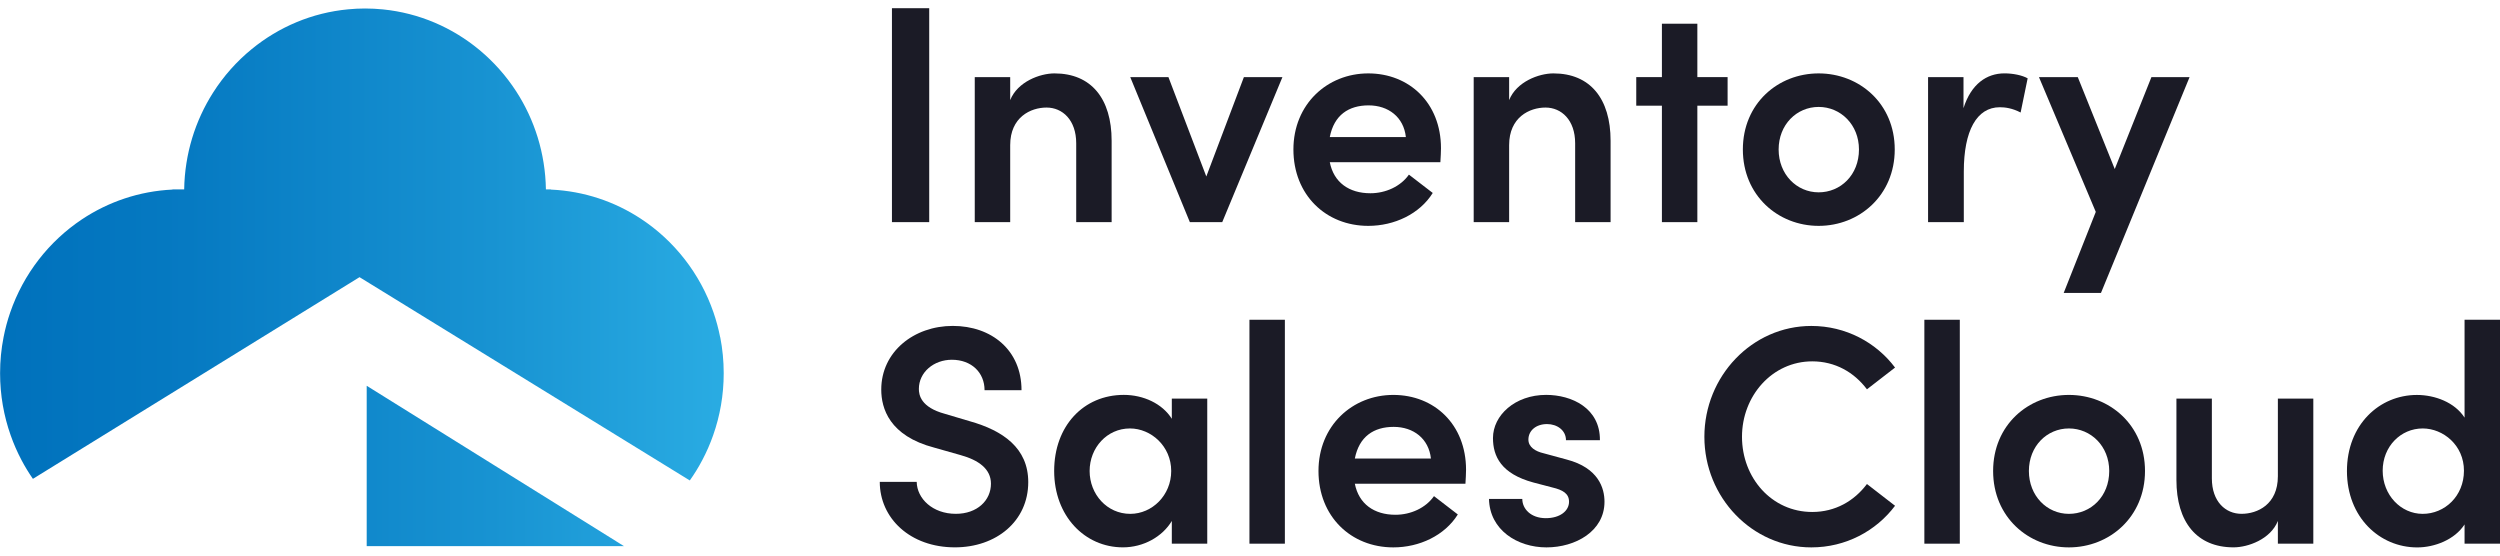 <svg width="153" height="34" viewBox="0 0 153 34" fill="none" xmlns="http://www.w3.org/2000/svg">
<g clip-path="url(#clip0_58_8894)">
<path d="M54.587 13.595V0.5H56.868V13.595H54.587Z" fill="#1B1B26"/>
<path d="M68.032 8.616V13.595H65.864V8.768C65.864 7.342 65.022 6.582 64.049 6.582C63.077 6.582 61.824 7.171 61.824 8.882V13.596H59.655V4.719H61.824V6.126C62.272 5.004 63.638 4.492 64.535 4.492C66.779 4.492 68.032 6.032 68.032 8.616Z" fill="#1B1B26"/>
<path d="M76.128 4.719H78.485L74.801 13.595H72.819L69.171 4.719H71.508L73.826 10.801L76.126 4.719H76.128Z" fill="#1B1B26"/>
<path d="M88.153 9.927H81.383C81.626 11.163 82.56 11.827 83.869 11.827C84.805 11.827 85.72 11.409 86.226 10.687L87.684 11.809C86.879 13.101 85.327 13.823 83.738 13.823C81.139 13.823 79.157 11.923 79.157 9.148C79.157 6.374 81.233 4.492 83.738 4.492C86.243 4.492 88.188 6.297 88.188 9.073C88.188 9.321 88.169 9.606 88.151 9.929L88.153 9.927ZM86.039 8.387C85.908 7.171 84.974 6.449 83.758 6.449C82.542 6.449 81.645 7.038 81.383 8.387H86.039Z" fill="#1B1B26"/>
<path d="M98.568 8.616V13.595H96.399V8.768C96.399 7.342 95.558 6.582 94.585 6.582C93.612 6.582 92.359 7.171 92.359 8.882V13.596H90.19V4.719H92.359V6.126C92.808 5.004 94.173 4.492 95.07 4.492C97.315 4.492 98.568 6.032 98.568 8.616Z" fill="#1B1B26"/>
<path d="M105.729 4.719V6.468H103.878V13.595H101.709V6.468H100.139V4.719H101.709V1.451H103.878V4.719H105.729Z" fill="#1B1B26"/>
<path d="M106.663 9.148C106.663 6.336 108.814 4.492 111.302 4.492C113.79 4.492 115.958 6.336 115.958 9.148C115.958 11.96 113.79 13.823 111.302 13.823C108.814 13.823 106.663 11.96 106.663 9.148ZM113.769 9.148C113.769 7.629 112.647 6.544 111.302 6.544C109.956 6.544 108.852 7.627 108.852 9.148C108.852 10.67 109.956 11.771 111.302 11.771C112.647 11.771 113.769 10.707 113.769 9.148Z" fill="#1B1B26"/>
<path d="M124.092 4.796L123.662 6.886C123.158 6.62 122.708 6.563 122.391 6.563C120.969 6.563 120.185 8.008 120.185 10.497V13.595H117.998V4.719H120.166V6.62C120.633 5.137 121.588 4.49 122.673 4.49C123.197 4.49 123.758 4.605 124.094 4.794L124.092 4.796Z" fill="#1B1B26"/>
<path d="M131.665 4.719H134.002L128.579 17.928H126.298L128.262 12.968L124.784 4.719H127.16L129.423 10.345L131.667 4.719H131.665Z" fill="#1B1B26"/>
<path d="M53.839 29.489H56.102C56.12 30.515 57.075 31.446 58.496 31.446C59.804 31.446 60.646 30.628 60.646 29.602C60.646 28.69 59.88 28.157 58.795 27.854L57.187 27.398C54.42 26.675 53.933 24.983 53.933 23.843C53.933 21.524 55.934 19.946 58.309 19.946C60.685 19.946 62.517 21.428 62.517 23.88H60.255C60.255 22.798 59.45 22.017 58.254 22.017C57.15 22.017 56.235 22.777 56.235 23.803C56.235 24.164 56.347 24.925 57.824 25.325L59.358 25.781C61.377 26.351 62.929 27.415 62.929 29.506C62.929 31.902 60.965 33.498 58.442 33.498C55.694 33.498 53.842 31.712 53.842 29.488L53.839 29.489Z" fill="#1B1B26"/>
<path d="M71.715 24.396H73.884V33.271H71.715V31.883C71.135 32.853 69.976 33.498 68.723 33.498C66.386 33.498 64.515 31.579 64.515 28.823C64.515 26.067 66.311 24.167 68.778 24.167C69.974 24.167 71.135 24.7 71.715 25.63V24.394V24.396ZM71.678 28.825C71.678 27.304 70.443 26.221 69.153 26.221C67.75 26.221 66.685 27.399 66.685 28.825C66.685 30.251 67.75 31.448 69.171 31.448C70.517 31.448 71.678 30.307 71.678 28.825Z" fill="#1B1B26"/>
<path d="M76.466 33.271V19.569H78.634V33.273H76.466V33.271Z" fill="#1B1B26"/>
<path d="M89.686 29.604H82.916C83.16 30.84 84.094 31.504 85.403 31.504C86.338 31.504 87.254 31.086 87.76 30.363L89.218 31.485C88.413 32.778 86.861 33.5 85.272 33.5C82.673 33.5 80.691 31.6 80.691 28.825C80.691 26.05 82.767 24.169 85.272 24.169C87.776 24.169 89.722 25.975 89.722 28.75C89.722 28.997 89.703 29.283 89.685 29.605L89.686 29.604ZM87.573 28.064C87.442 26.848 86.508 26.125 85.292 26.125C84.076 26.125 83.178 26.715 82.916 28.064H87.573Z" fill="#1B1B26"/>
<path d="M91.126 30.534H93.164C93.164 31.142 93.688 31.712 94.603 31.712C95.463 31.712 96.025 31.275 96.025 30.705C96.025 30.211 95.65 29.983 94.996 29.831L93.837 29.527C91.874 28.994 91.37 27.93 91.37 26.808C91.37 25.42 92.715 24.167 94.624 24.167C96.176 24.167 97.933 24.966 97.915 26.942H95.838C95.838 26.334 95.296 25.953 94.679 25.953C94.005 25.953 93.538 26.353 93.538 26.904C93.538 27.36 93.968 27.626 94.474 27.741L95.877 28.122C97.841 28.636 98.195 29.889 98.195 30.707C98.195 32.513 96.419 33.5 94.642 33.5C92.865 33.5 91.165 32.436 91.126 30.534Z" fill="#1B1B26"/>
<path d="M104.308 26.733C104.308 23.026 107.225 19.948 110.853 19.948C112.966 19.948 114.818 20.955 115.977 22.495L114.257 23.826C113.472 22.781 112.311 22.115 110.91 22.115C108.461 22.115 106.61 24.225 106.61 26.733C106.61 29.242 108.424 31.333 110.91 31.333C112.313 31.333 113.472 30.667 114.257 29.622L115.977 30.953C114.818 32.493 112.966 33.5 110.853 33.5C107.226 33.5 104.308 30.44 104.308 26.733Z" fill="#1B1B26"/>
<path d="M117.771 33.271V19.569H119.94V33.273H117.771V33.271Z" fill="#1B1B26"/>
<path d="M121.979 28.825C121.979 26.013 124.129 24.169 126.617 24.169C129.105 24.169 131.274 26.013 131.274 28.825C131.274 31.637 129.105 33.5 126.617 33.5C124.129 33.5 121.979 31.637 121.979 28.825ZM129.085 28.825C129.085 27.304 127.963 26.221 126.617 26.221C125.272 26.221 124.168 27.304 124.168 28.825C124.168 30.346 125.272 31.448 126.617 31.448C127.963 31.448 129.085 30.384 129.085 28.825Z" fill="#1B1B26"/>
<path d="M139.406 24.396H141.575V33.271H139.406V31.883C138.958 33.005 137.574 33.498 136.695 33.498C134.451 33.498 133.197 31.958 133.197 29.373V24.394H135.366V29.279C135.366 30.705 136.208 31.446 137.18 31.446C138.153 31.446 139.406 30.876 139.406 29.146V24.394V24.396Z" fill="#1B1B26"/>
<path d="M150.831 19.569H153V33.273H150.831V32.095C150.233 33.025 148.999 33.502 147.933 33.502C145.634 33.502 143.633 31.658 143.633 28.827C143.633 25.996 145.615 24.171 147.915 24.171C149.019 24.171 150.233 24.626 150.831 25.559V19.572V19.569ZM150.794 28.806C150.794 27.247 149.523 26.221 148.269 26.221C146.924 26.221 145.82 27.324 145.82 28.806C145.82 30.288 146.924 31.448 148.269 31.448C149.615 31.448 150.794 30.365 150.794 28.806Z" fill="#1B1B26"/>
<path d="M22.442 23.609L37.714 33.128C37.512 33.22 37.305 33.307 37.097 33.386C37.063 33.398 37.03 33.411 36.996 33.423H22.443V23.609H22.442ZM44.074 20.641C43.973 20.12 43.835 19.613 43.667 19.123C42.847 16.743 41.263 14.728 39.214 13.383C37.623 12.338 35.75 11.699 33.737 11.604C33.731 11.604 33.721 11.604 33.712 11.604V11.592H33.41C33.374 9.38 32.713 7.326 31.597 5.6C30.976 4.639 30.21 3.78 29.336 3.053C27.693 1.69 25.659 0.797 23.431 0.575C23.072 0.539 22.709 0.52 22.341 0.52C21.995 0.52 21.654 0.538 21.316 0.57C19.092 0.777 17.058 1.654 15.411 3C14.486 3.754 13.681 4.659 13.036 5.675C11.949 7.384 11.306 9.413 11.272 11.59H10.555V11.602C8.515 11.699 6.62 12.355 5.014 13.424C2.997 14.769 1.436 16.765 0.625 19.122C0.455 19.611 0.319 20.119 0.218 20.639C0.077 21.351 0.005 22.087 0.005 22.842C0.005 24.176 0.233 25.454 0.653 26.641C0.838 27.167 1.06 27.672 1.317 28.159C1.527 28.557 1.76 28.939 2.014 29.305L22.003 16.962L42.216 29.404C42.496 29.008 42.753 28.593 42.98 28.159C43.237 27.674 43.459 27.167 43.644 26.641C44.064 25.454 44.291 24.176 44.291 22.842C44.291 22.087 44.218 21.351 44.079 20.639L44.074 20.641ZM37.714 33.128L22.442 23.609V33.423H38.187L37.712 33.128H37.714ZM37.714 33.128L22.442 23.609V33.423H38.187L37.712 33.128H37.714Z" fill="url(#paint0_linear_58_8894)"/>
</g>
<defs>
<linearGradient id="paint0_linear_58_8894" x1="-3.48088e-05" y1="16.972" x2="44.285" y2="16.972" gradientUnits="userSpaceOnUse">
<stop stop-color="#0071BC"/>
<stop offset="0.26" stop-color="#067AC2"/>
<stop offset="0.68" stop-color="#1893D2"/>
<stop offset="0.99" stop-color="#29ABE2"/>
</linearGradient>
<clipPath id="clip0_58_8894">
<rect width="153" height="33" fill="white" transform="translate(0 0.5)"/>
</clipPath>
</defs>
</svg>
